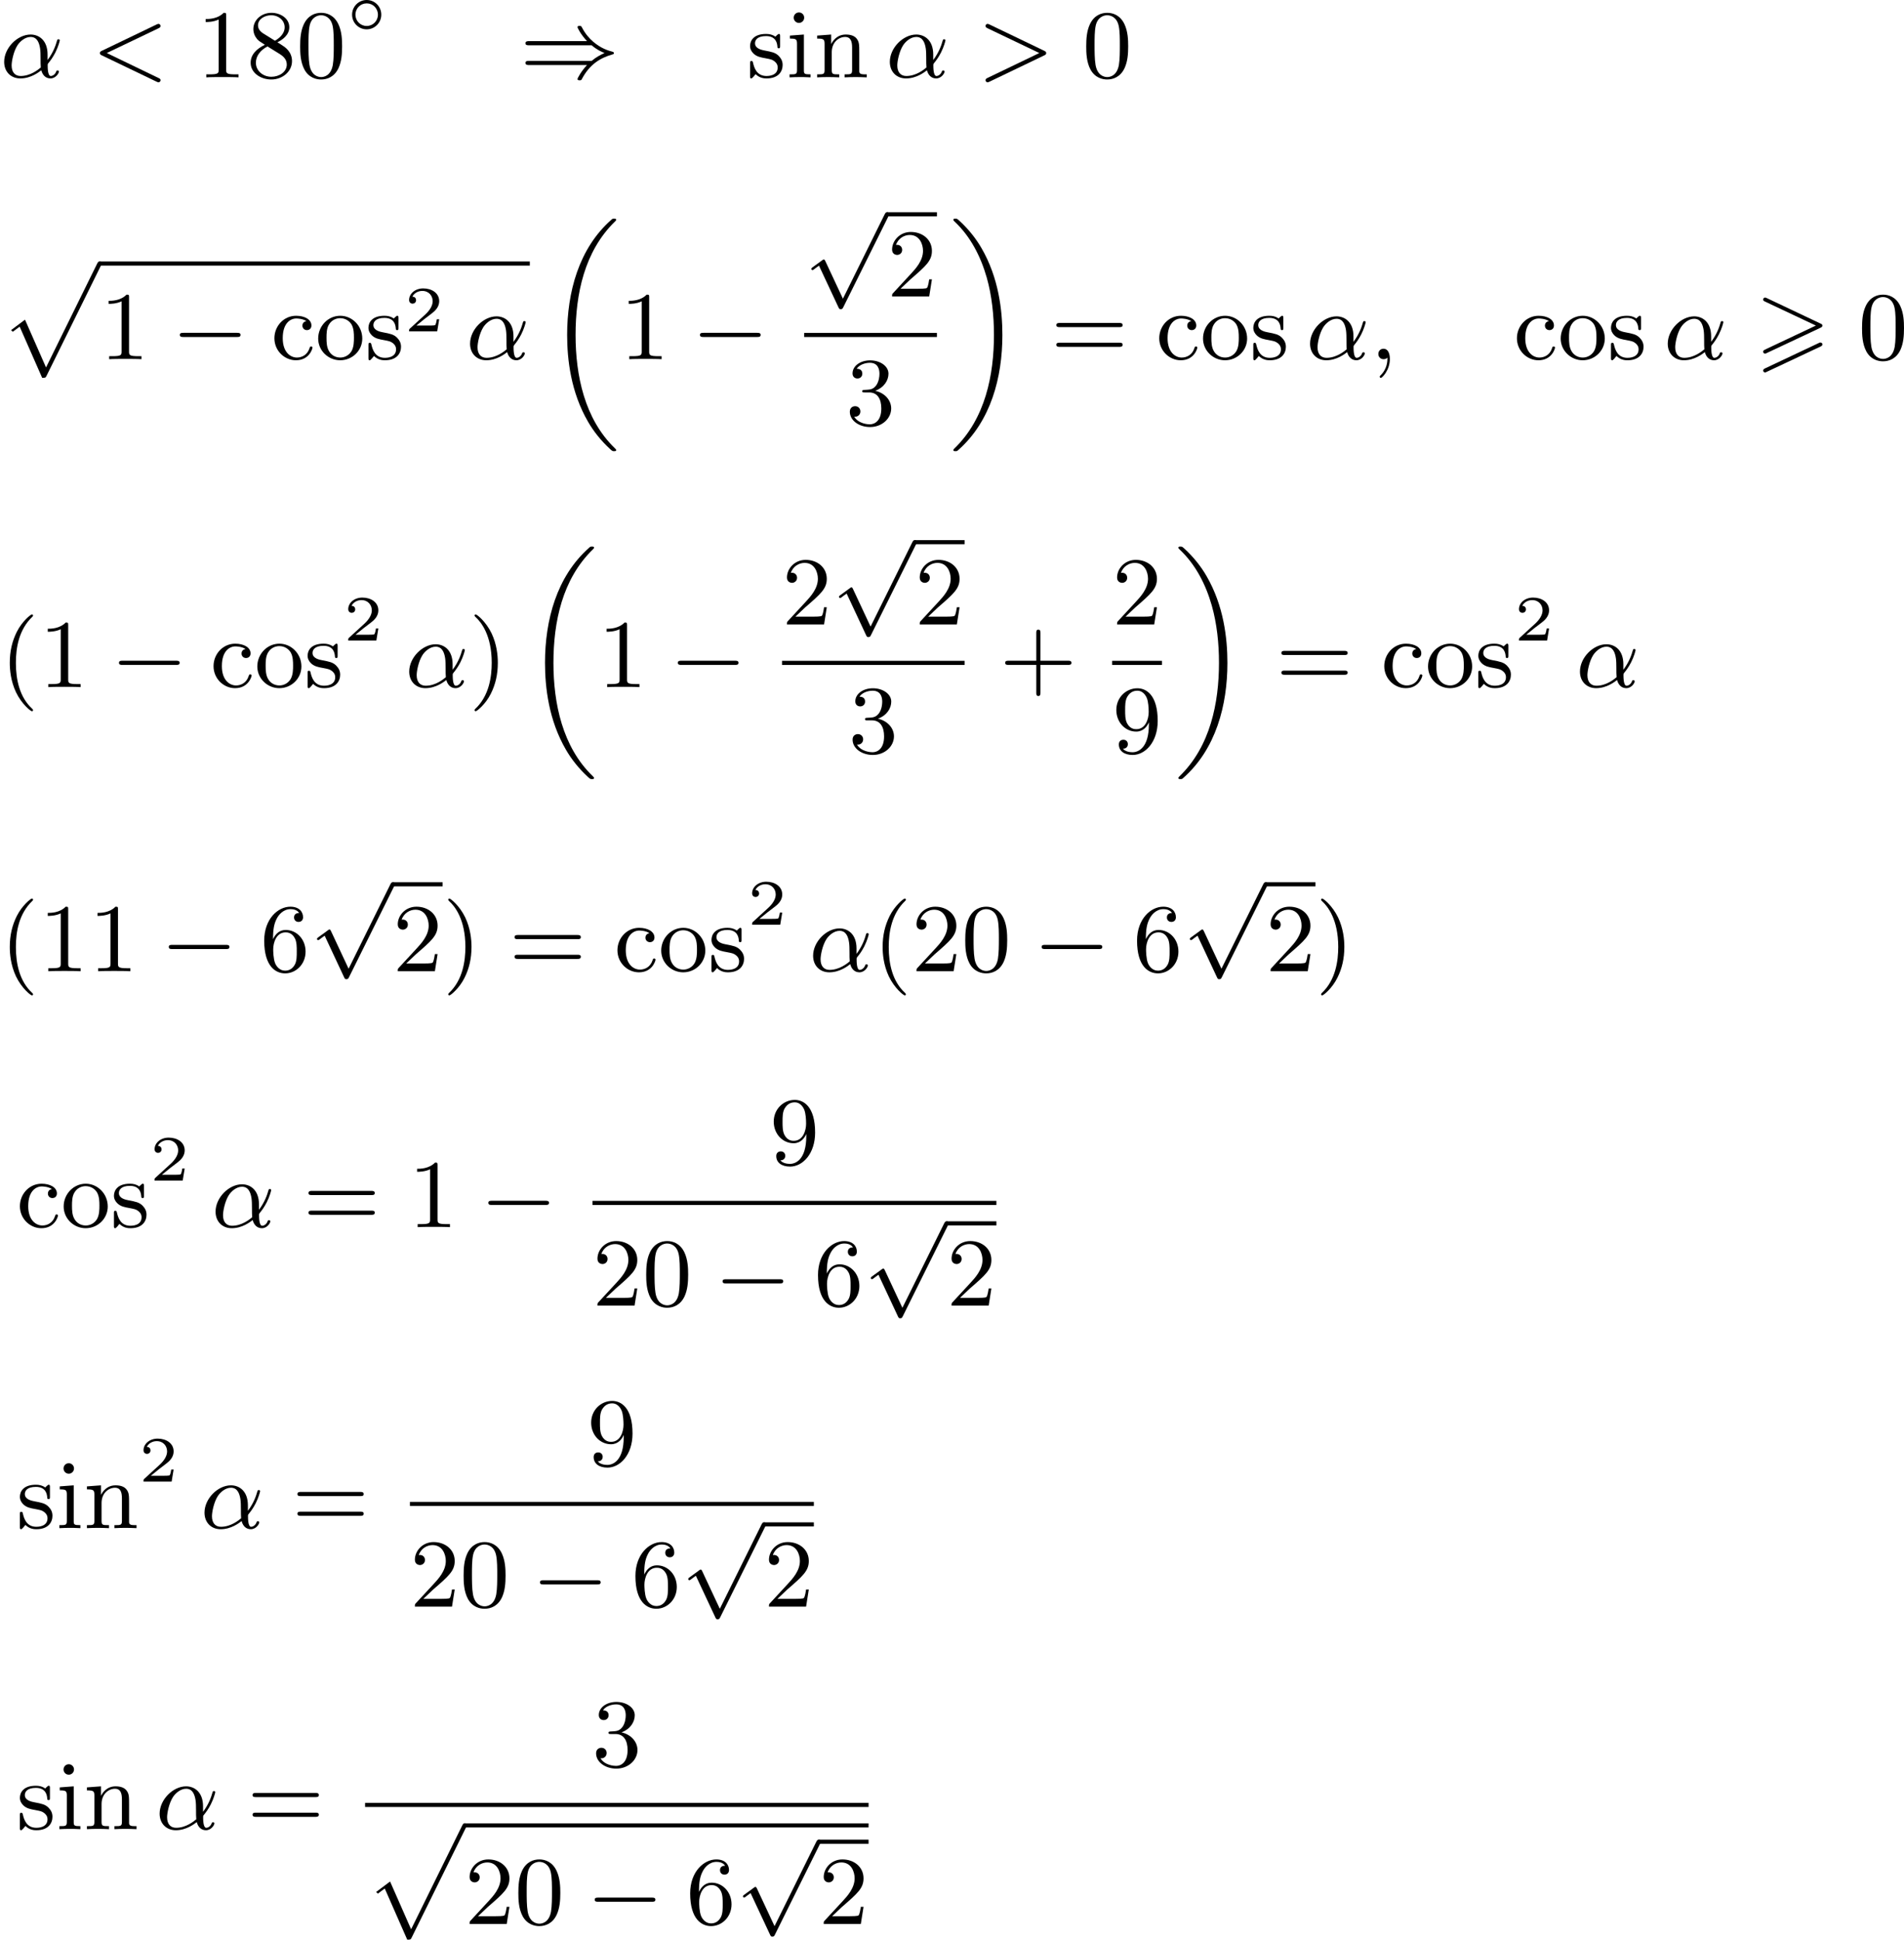<?xml version='1.0' encoding='UTF-8'?>
<!-- This file was generated by dvisvgm 2.13.3 -->
<svg version='1.1' xmlns='http://www.w3.org/2000/svg' xmlns:xlink='http://www.w3.org/1999/xlink' width='352.363pt' height='358.925pt' viewBox='361.584 927.986 352.363 358.925'>
<defs>
<path id='g0-62' d='M6.043-2.905C6.187-2.968 6.223-3.031 6.223-3.102C6.223-3.219 6.16-3.246 6.043-3.3L1.103-5.64C.977-5.703 .941-5.703 .924-5.703C.825-5.703 .744-5.622 .744-5.523C.744-5.407 .816-5.38 .924-5.326L5.622-3.111L.915-.888C.78-.825 .744-.771 .744-.69C.744-.592 .825-.511 .924-.511C.95-.511 .968-.511 1.085-.574L6.043-2.905ZM6.043-1.166C6.187-1.228 6.223-1.291 6.223-1.363C6.223-1.542 6.052-1.542 5.99-1.542L.915 .852C.825 .897 .744 .95 .744 1.049S.825 1.228 .924 1.228C.95 1.228 .968 1.228 1.085 1.166L6.043-1.166Z'/>
<path id='g1-18' d='M6.456 21.035C6.456 20.999 6.456 20.981 6.339 20.865C3.533 18.166 2.699 14.113 2.699 10.383C2.699 6.626 3.506 2.636 6.357-.126C6.456-.224 6.456-.242 6.456-.278C6.456-.377 6.366-.377 6.259-.377C6.133-.377 6.115-.377 5.999-.269C2.986 2.394 1.919 6.447 1.919 10.374C1.919 12.652 2.26 15.673 3.856 18.417C4.358 19.287 5.048 20.165 5.9 20.945C6.106 21.134 6.124 21.134 6.259 21.134C6.366 21.134 6.456 21.134 6.456 21.035Z'/>
<path id='g1-19' d='M4.86 10.383C4.86 8.106 4.519 5.084 2.923 2.34C2.421 1.47 1.731 .592 .879-.188C.672-.377 .655-.377 .52-.377C.412-.377 .323-.377 .323-.278C.323-.233 .323-.215 .439-.108C1.919 1.282 2.86 3.129 3.416 5.084C3.882 6.734 4.08 8.563 4.08 10.374C4.08 14.068 3.282 18.121 .421 20.883C.35 20.954 .323 20.99 .323 21.035C.323 21.134 .412 21.134 .52 21.134C.646 21.134 .664 21.134 .78 21.026C3.793 18.363 4.86 14.31 4.86 10.383Z'/>
<path id='g1-112' d='M3.9 10.383C4.196 10.383 4.214 10.383 4.304 10.204L9.343-.009C9.406-.134 9.406-.179 9.406-.188C9.406-.305 9.316-.386 9.217-.386C9.146-.386 9.074-.359 8.993-.188L4.259 9.424L2.313 5.003L1.022 5.972L1.184 6.124L1.82 5.649L3.9 10.383Z'/>
<path id='g3-0' d='M6.052-2.053C6.214-2.053 6.384-2.053 6.384-2.251C6.384-2.439 6.205-2.439 6.052-2.439H1.103C.95-2.439 .771-2.439 .771-2.251C.771-2.053 .941-2.053 1.103-2.053H6.052Z'/>
<path id='g3-41' d='M6.635-2.968C7.092-2.573 7.532-2.367 7.828-2.251C7.442-2.08 7.039-1.865 6.635-1.524H.825C.69-1.524 .511-1.524 .511-1.336C.511-1.139 .708-1.139 .87-1.139H6.205C5.64-.538 5.326 .081 5.326 .152C5.326 .269 5.434 .269 5.514 .269C5.622 .269 5.667 .269 5.712 .188C6.438-1.21 7.442-1.811 8.599-2.134C8.67-2.152 8.697-2.206 8.697-2.242C8.697-2.331 8.617-2.349 8.599-2.358C8.159-2.484 7.532-2.654 6.761-3.309C6.429-3.596 6.052-4.017 5.756-4.582C5.667-4.752 5.658-4.761 5.514-4.761C5.434-4.761 5.326-4.761 5.326-4.645C5.326-4.573 5.631-3.963 6.205-3.353H.87C.708-3.353 .511-3.353 .511-3.156C.511-2.968 .69-2.968 .825-2.968H6.635Z'/>
<path id='g3-112' d='M3.587 7.621L1.955 4.133C1.892 3.999 1.856 3.99 1.811 3.99S1.748 4.008 1.677 4.062L.78 4.716C.699 4.77 .664 4.806 .664 4.869C.664 4.905 .69 4.976 .771 4.976C.825 4.976 .879 4.932 1.076 4.779C1.157 4.725 1.273 4.636 1.372 4.564L3.183 8.437C3.255 8.59 3.3 8.59 3.38 8.59C3.515 8.59 3.551 8.554 3.622 8.41L7.801-.009C7.828-.063 7.864-.134 7.864-.188C7.864-.305 7.774-.386 7.675-.386C7.595-.386 7.532-.35 7.451-.188L3.587 7.621Z'/>
<path id='g6-50' d='M3.216-1.118H2.995C2.983-1.034 2.923-.64 2.833-.574C2.792-.538 2.307-.538 2.224-.538H1.106L1.871-1.16C2.074-1.321 2.606-1.704 2.792-1.883C2.971-2.062 3.216-2.367 3.216-2.792C3.216-3.539 2.54-3.975 1.739-3.975C.968-3.975 .43-3.467 .43-2.905C.43-2.6 .687-2.564 .753-2.564C.903-2.564 1.076-2.672 1.076-2.887C1.076-3.019 .998-3.21 .735-3.21C.873-3.515 1.237-3.742 1.65-3.742C2.277-3.742 2.612-3.276 2.612-2.792C2.612-2.367 2.331-1.931 1.913-1.548L.496-.251C.436-.191 .43-.185 .43 0H3.031L3.216-1.118Z'/>
<path id='g8-40' d='M3.058 2.134C3.058 2.089 3.031 2.062 2.977 2C1.82 .941 1.47-.672 1.47-2.242C1.47-3.631 1.739-5.317 3.004-6.519C3.04-6.554 3.058-6.581 3.058-6.626C3.058-6.689 3.013-6.725 2.95-6.725C2.842-6.725 2.035-6.079 1.551-5.102C1.121-4.241 .906-3.318 .906-2.251C.906-1.605 .986-.583 1.479 .475C2.008 1.578 2.842 2.233 2.95 2.233C3.013 2.233 3.058 2.197 3.058 2.134Z'/>
<path id='g8-41' d='M2.672-2.251C2.672-2.986 2.564-3.972 2.098-4.967C1.569-6.07 .735-6.725 .628-6.725C.538-6.725 .52-6.653 .52-6.626C.52-6.581 .538-6.554 .601-6.492C1.121-6.025 2.107-4.806 2.107-2.251C2.107-.968 1.874 .816 .574 2.026C.556 2.053 .52 2.089 .52 2.134C.52 2.161 .538 2.233 .628 2.233C.735 2.233 1.542 1.587 2.026 .61C2.457-.251 2.672-1.175 2.672-2.251Z'/>
<path id='g8-43' d='M6.33-2.053C6.456-2.053 6.644-2.053 6.644-2.242C6.644-2.439 6.474-2.439 6.33-2.439H3.775V-5.003C3.775-5.147 3.775-5.317 3.578-5.317C3.389-5.317 3.389-5.129 3.389-5.003V-2.439H.825C.699-2.439 .511-2.439 .511-2.251C.511-2.053 .681-2.053 .825-2.053H3.389V.511C3.389 .655 3.389 .825 3.587 .825C3.775 .825 3.775 .637 3.775 .511V-2.053H6.33Z'/>
<path id='g8-48' d='M4.241-2.869C4.241-3.47 4.214-4.241 3.9-4.914C3.506-5.756 2.824-5.972 2.304-5.972C1.766-5.972 1.085-5.756 .69-4.896C.403-4.277 .359-3.551 .359-2.869C.359-2.286 .377-1.417 .762-.708C1.184 .054 1.883 .197 2.295 .197C2.878 .197 3.542-.054 3.918-.879C4.187-1.479 4.241-2.152 4.241-2.869ZM2.304-.027C2.035-.027 1.39-.152 1.219-1.166C1.13-1.695 1.13-2.466 1.13-2.977C1.13-3.587 1.13-4.295 1.237-4.788C1.417-5.586 1.991-5.747 2.295-5.747C2.636-5.747 3.201-5.568 3.371-4.734C3.47-4.241 3.47-3.542 3.47-2.977C3.47-2.421 3.47-1.668 3.38-1.139C3.192-.117 2.529-.027 2.304-.027Z'/>
<path id='g8-49' d='M2.726-5.73C2.726-5.954 2.717-5.972 2.493-5.972C1.937-5.398 1.112-5.398 .834-5.398V-5.12C1.004-5.12 1.551-5.12 2.035-5.353V-.717C2.035-.386 2.008-.278 1.175-.278H.888V0C1.21-.027 2.008-.027 2.376-.027S3.551-.027 3.873 0V-.278H3.587C2.753-.278 2.726-.386 2.726-.717V-5.73Z'/>
<path id='g8-50' d='M4.142-1.587H3.891C3.873-1.47 3.802-.941 3.685-.798C3.631-.717 3.013-.717 2.833-.717H1.237L2.125-1.56C3.596-2.833 4.142-3.309 4.142-4.223C4.142-5.254 3.291-5.972 2.188-5.972C1.157-5.972 .457-5.156 .457-4.34C.457-3.891 .843-3.847 .924-3.847C1.121-3.847 1.39-3.99 1.39-4.313C1.39-4.582 1.201-4.779 .924-4.779C.879-4.779 .852-4.779 .816-4.77C1.031-5.407 1.605-5.694 2.089-5.694C3.004-5.694 3.318-4.842 3.318-4.223C3.318-3.309 2.627-2.564 2.197-2.098L.556-.323C.457-.224 .457-.206 .457 0H3.891L4.142-1.587Z'/>
<path id='g8-51' d='M2.735-3.156C3.569-3.47 3.963-4.125 3.963-4.743C3.963-5.434 3.201-5.972 2.268-5.972S.637-5.443 .637-4.761C.637-4.465 .834-4.295 1.094-4.295S1.542-4.483 1.542-4.743C1.542-5.057 1.327-5.192 1.022-5.192C1.255-5.568 1.802-5.747 2.242-5.747C2.986-5.747 3.129-5.156 3.129-4.734C3.129-4.465 3.075-4.035 2.851-3.694C2.573-3.291 2.26-3.273 2-3.255C1.775-3.237 1.757-3.237 1.686-3.237C1.605-3.228 1.533-3.219 1.533-3.12C1.533-3.004 1.605-3.004 1.757-3.004H2.179C2.959-3.004 3.3-2.376 3.3-1.524C3.3-.377 2.69-.054 2.233-.054C2.062-.054 1.193-.099 .789-.762C1.112-.717 1.363-.941 1.363-1.246C1.363-1.542 1.139-1.731 .879-1.731C.655-1.731 .386-1.596 .386-1.219C.386-.421 1.219 .197 2.26 .197C3.38 .197 4.214-.61 4.214-1.524C4.214-2.304 3.596-2.968 2.735-3.156Z'/>
<path id='g8-54' d='M1.201-2.968C1.201-3.882 1.3-4.394 1.542-4.86C1.722-5.227 2.161-5.747 2.824-5.747C3.004-5.747 3.416-5.712 3.622-5.389C3.291-5.389 3.147-5.218 3.147-4.976C3.147-4.743 3.309-4.564 3.56-4.564S3.981-4.725 3.981-4.994C3.981-5.496 3.622-5.972 2.806-5.972C1.65-5.972 .386-4.833 .386-2.833C.386-.403 1.479 .197 2.322 .197C3.318 .197 4.214-.637 4.214-1.82C4.214-2.959 3.389-3.82 2.376-3.82C1.838-3.82 1.453-3.506 1.201-2.968ZM2.313-.054C1.802-.054 1.506-.475 1.399-.735C1.228-1.139 1.219-1.883 1.219-2.026C1.219-2.627 1.497-3.596 2.358-3.596C2.502-3.596 2.941-3.596 3.228-3.04C3.398-2.699 3.398-2.26 3.398-1.829S3.398-.959 3.228-.628C2.95-.117 2.555-.054 2.313-.054Z'/>
<path id='g8-56' d='M1.542-4.071C1.273-4.241 1.067-4.483 1.067-4.815C1.067-5.398 1.695-5.747 2.286-5.747C2.977-5.747 3.533-5.263 3.533-4.636S2.995-3.596 2.636-3.389L1.542-4.071ZM2.86-3.246C3.309-3.461 3.963-3.909 3.963-4.636C3.963-5.478 3.12-5.972 2.313-5.972C1.372-5.972 .637-5.299 .637-4.474C.637-4.133 .762-3.811 .977-3.551C1.13-3.38 1.184-3.344 1.704-3.013C.915-2.636 .386-2.089 .386-1.354C.386-.403 1.327 .197 2.295 .197C3.335 .197 4.214-.538 4.214-1.506C4.214-2.376 3.551-2.806 3.327-2.95C3.228-3.022 2.968-3.183 2.86-3.246ZM1.946-2.86L3.075-2.161C3.282-2.026 3.73-1.739 3.73-1.193C3.73-.484 3.013-.054 2.304-.054C1.524-.054 .87-.61 .87-1.354C.87-2 1.318-2.537 1.946-2.86Z'/>
<path id='g8-57' d='M3.398-2.824V-2.627C3.398-.439 2.403-.054 1.892-.054C1.686-.054 1.228-.09 .995-.386H1.031C1.103-.368 1.453-.439 1.453-.798C1.453-1.031 1.291-1.21 1.04-1.21S.619-1.049 .619-.78C.619-.188 1.094 .197 1.901 .197C3.058 .197 4.214-.986 4.214-2.95C4.214-5.38 3.138-5.972 2.331-5.972C1.3-5.972 .386-5.138 .386-3.963C.386-2.824 1.21-1.964 2.224-1.964C2.878-1.964 3.237-2.439 3.398-2.824ZM2.242-2.188C2.098-2.188 1.659-2.188 1.372-2.744C1.201-3.084 1.201-3.524 1.201-3.954S1.201-4.833 1.39-5.174C1.659-5.631 2.008-5.747 2.331-5.747C2.941-5.747 3.183-5.129 3.219-5.039C3.344-4.707 3.38-4.16 3.38-3.775C3.38-3.12 3.084-2.188 2.242-2.188Z'/>
<path id='g8-61' d='M6.348-2.968C6.474-2.968 6.644-2.968 6.644-3.156C6.644-3.353 6.447-3.353 6.312-3.353H.843C.708-3.353 .511-3.353 .511-3.156C.511-2.968 .69-2.968 .807-2.968H6.348ZM6.312-1.139C6.447-1.139 6.644-1.139 6.644-1.336C6.644-1.524 6.474-1.524 6.348-1.524H.807C.69-1.524 .511-1.524 .511-1.336C.511-1.139 .708-1.139 .843-1.139H6.312Z'/>
<path id='g8-99' d='M3.264-3.524C3.075-3.488 2.896-3.362 2.896-3.102C2.896-2.869 3.075-2.69 3.309-2.69S3.73-2.842 3.73-3.12C3.73-3.676 3.102-4.017 2.313-4.017C1.166-4.017 .305-3.058 .305-1.937C.305-.78 1.237 .099 2.295 .099C3.542 .099 3.829-.986 3.829-1.067C3.829-1.175 3.73-1.175 3.703-1.175C3.604-1.175 3.604-1.157 3.551-1.004C3.344-.386 2.842-.152 2.385-.152C1.811-.152 1.076-.619 1.076-1.946C1.076-3.344 1.793-3.766 2.331-3.766C2.448-3.766 2.932-3.748 3.264-3.524Z'/>
<path id='g8-105' d='M1.65-3.963L.359-3.865V-3.587C.933-3.587 1.013-3.533 1.013-3.093V-.69C1.013-.278 .915-.278 .323-.278V0C.726-.018 .915-.027 1.309-.027C1.453-.027 1.829-.027 2.268 0V-.278C1.686-.278 1.65-.323 1.65-.672V-3.963ZM1.677-5.523C1.677-5.792 1.462-6.007 1.193-6.007C.915-6.007 .708-5.783 .708-5.523S.915-5.039 1.193-5.039C1.462-5.039 1.677-5.254 1.677-5.523Z'/>
<path id='g8-110' d='M1.668-2.322C1.668-3.273 2.34-3.739 2.905-3.739C3.434-3.739 3.551-3.3 3.551-2.762V-.69C3.551-.278 3.452-.278 2.86-.278V0C3.282-.018 3.452-.027 3.882-.027S4.429-.018 4.905 0V-.278C4.447-.278 4.223-.278 4.214-.556V-2.277C4.214-3.022 4.214-3.282 3.963-3.596C3.757-3.847 3.416-3.963 2.968-3.963C2.134-3.963 1.748-3.344 1.623-3.093H1.614V-3.963L.314-3.865V-3.587C.924-3.587 1.004-3.524 1.004-3.084V-.69C1.004-.278 .906-.278 .314-.278V0C.735-.018 .906-.027 1.336-.027S1.883-.018 2.358 0V-.278C1.766-.278 1.668-.278 1.668-.69V-2.322Z'/>
<path id='g8-111' d='M4.34-1.91C4.34-3.084 3.407-4.017 2.304-4.017C1.166-4.017 .26-3.058 .26-1.91C.26-.789 1.193 .099 2.295 .099C3.434 .099 4.34-.807 4.34-1.91ZM2.304-.152C1.856-.152 1.479-.377 1.273-.726C1.04-1.103 1.031-1.578 1.031-1.991C1.031-2.322 1.031-2.833 1.255-3.201C1.524-3.658 1.973-3.793 2.295-3.793C2.806-3.793 3.174-3.506 3.353-3.201C3.56-2.824 3.569-2.367 3.569-1.991C3.569-1.659 3.569-1.139 3.344-.744C3.093-.332 2.681-.152 2.304-.152Z'/>
<path id='g8-115' d='M3.084-3.784C3.084-3.936 3.084-4.017 2.977-4.017C2.932-4.017 2.914-4.017 2.798-3.909C2.78-3.891 2.699-3.811 2.645-3.766C2.367-3.963 2.089-4.017 1.784-4.017C.601-4.017 .305-3.362 .305-2.905C.305-2.618 .43-2.385 .637-2.188C.941-1.91 1.282-1.847 1.739-1.766C2.197-1.677 2.349-1.65 2.546-1.497C2.636-1.426 2.86-1.255 2.86-.915C2.86-.126 1.955-.126 1.829-.126C.915-.126 .681-.888 .574-1.372C.547-1.462 .538-1.515 .43-1.515C.305-1.515 .305-1.444 .305-1.282V-.134C.305 .018 .305 .099 .412 .099C.466 .099 .475 .09 .637-.081C.672-.134 .771-.251 .816-.296C1.193 .072 1.605 .099 1.829 .099C2.932 .099 3.318-.547 3.318-1.148C3.318-1.551 3.138-1.793 2.941-2C2.636-2.295 2.313-2.358 1.65-2.484C1.417-2.529 .762-2.645 .762-3.156C.762-3.443 .968-3.82 1.784-3.82C2.753-3.82 2.815-3.075 2.833-2.851C2.842-2.744 2.842-2.69 2.959-2.69C3.084-2.69 3.084-2.753 3.084-2.923V-3.784Z'/>
<path id='g2-14' d='M3.258-1.494C3.258-2.254 2.648-2.851 1.907-2.851S.556-2.248 .556-1.494C.556-.735 1.166-.137 1.907-.137S3.258-.741 3.258-1.494ZM1.907-.448C1.333-.448 .867-.909 .867-1.494S1.333-2.54 1.907-2.54S2.947-2.08 2.947-1.494S2.481-.448 1.907-.448Z'/>
<path id='g5-11' d='M4.402-2.107C4.402-3.443 3.596-3.963 2.833-3.963C1.614-3.963 .386-2.726 .386-1.435C.386-.511 1.013 .099 1.883 .099C2.851 .099 3.587-.475 3.82-.655C3.936-.206 4.232 .099 4.671 .099C5.156 .099 5.452-.377 5.452-.538C5.452-.637 5.353-.637 5.326-.637C5.227-.637 5.218-.601 5.192-.52C5.093-.26 4.86-.126 4.698-.126C4.411-.126 4.411-.924 4.411-1.103C4.411-1.219 4.411-1.237 4.492-1.336C4.645-1.524 4.887-1.838 5.12-2.295C5.389-2.824 5.532-3.371 5.532-3.425C5.532-3.434 5.532-3.524 5.416-3.524C5.308-3.524 5.308-3.497 5.263-3.353C5.174-3.04 4.967-2.358 4.402-1.605V-2.107ZM3.775-.915C3.551-.726 2.824-.126 1.91-.126C1.408-.126 1.076-.457 1.076-1.103C1.076-1.488 1.246-2.376 1.605-2.95C1.838-3.318 2.313-3.739 2.833-3.739C3.434-3.739 3.631-3.201 3.712-2.663C3.784-2.179 3.73-1.318 3.775-.915Z'/>
<path id='g5-59' d='M1.632-.143C1.632 .152 1.632 .888 .968 1.524C.915 1.578 .915 1.587 .915 1.623C.915 1.686 .977 1.731 1.031 1.731C1.13 1.731 1.856 1.031 1.856-.018C1.856-.574 1.659-.968 1.273-.968C.968-.968 .789-.735 .789-.484S.968 0 1.273 0C1.408 0 1.542-.045 1.632-.143Z'/>
<path id='g5-60' d='M6.205-4.546C6.285-4.582 6.384-4.636 6.384-4.752C6.384-4.851 6.312-4.949 6.187-4.949C6.178-4.949 6.133-4.949 6.025-4.896L.95-2.457C.87-2.421 .771-2.367 .771-2.251C.771-2.125 .852-2.08 .95-2.035L6.007 .395C6.133 .457 6.169 .457 6.187 .457C6.33 .457 6.384 .332 6.384 .269C6.384 .152 6.321 .117 6.223 .072L1.408-2.251L6.205-4.546Z'/>
<path id='g5-62' d='M6.205-2.035C6.303-2.08 6.384-2.125 6.384-2.251C6.384-2.367 6.285-2.421 6.205-2.457L1.148-4.887C1.022-4.949 .977-4.949 .959-4.949C.843-4.949 .771-4.851 .771-4.761C.771-4.654 .825-4.609 .95-4.546L5.747-2.251L.95 .054C.825 .117 .771 .161 .771 .269C.771 .332 .825 .457 .968 .457C.977 .457 1.022 .457 1.13 .403L6.205-2.035Z'/>
</defs>
<g id='page20' transform='matrix(2 0 0 2 0 0)'>
<use x='180.792' y='471.151' xlink:href='#g5-11'/>
<use x='189.264' y='471.151' xlink:href='#g5-60'/>
<use x='198.992' y='471.151' xlink:href='#g8-49'/>
<use x='203.599' y='471.151' xlink:href='#g8-56'/>
<use x='208.207' y='471.151' xlink:href='#g8-48'/>
<use x='212.815' y='466.844' xlink:href='#g2-14'/>
<use x='228.905' y='471.151' xlink:href='#g3-41'/>
<use x='249.893' y='471.151' xlink:href='#g8-115'/>
<use x='253.528' y='471.151' xlink:href='#g8-105'/>
<use x='256.088' y='471.151' xlink:href='#g8-110'/>
<use x='262.744' y='471.151' xlink:href='#g5-11'/>
<use x='271.216' y='471.151' xlink:href='#g5-62'/>
<use x='280.944' y='471.151' xlink:href='#g8-48'/>
<use x='180.792' y='488.566' xlink:href='#g1-112'/>
<rect x='190.007' y='488.187' height='.379' width='39.809'/>
<use x='190.007' y='497.226' xlink:href='#g8-49'/>
<use x='196.663' y='497.226' xlink:href='#g3-0'/>
<use x='205.878' y='497.226' xlink:href='#g8-99'/>
<use x='209.974' y='497.226' xlink:href='#g8-111'/>
<use x='214.581' y='497.226' xlink:href='#g8-115'/>
<use x='218.216' y='494.653' xlink:href='#g6-50'/>
<use x='223.903' y='497.226' xlink:href='#g5-11'/>
<use x='231.352' y='484.603' xlink:href='#g1-18'/>
<use x='238.136' y='497.226' xlink:href='#g8-49'/>
<use x='244.791' y='497.226' xlink:href='#g3-0'/>
<use x='255.202' y='484.008' xlink:href='#g3-112'/>
<rect x='262.882' y='483.629' height='.379' width='4.608'/>
<use x='262.882' y='491.427' xlink:href='#g8-50'/>
<rect x='255.202' y='494.795' height='.379' width='12.287'/>
<use x='259.042' y='503.307' xlink:href='#g8-51'/>
<use x='268.685' y='484.603' xlink:href='#g1-19'/>
<use x='278.028' y='497.226' xlink:href='#g8-61'/>
<use x='287.755' y='497.226' xlink:href='#g8-99'/>
<use x='291.851' y='497.226' xlink:href='#g8-111'/>
<use x='296.459' y='497.226' xlink:href='#g8-115'/>
<use x='301.63' y='497.226' xlink:href='#g5-11'/>
<use x='307.543' y='497.226' xlink:href='#g5-59'/>
<use x='320.852' y='497.226' xlink:href='#g8-99'/>
<use x='324.947' y='497.226' xlink:href='#g8-111'/>
<use x='329.555' y='497.226' xlink:href='#g8-115'/>
<use x='334.726' y='497.226' xlink:href='#g5-11'/>
<use x='343.198' y='497.226' xlink:href='#g0-62'/>
<use x='352.732' y='497.226' xlink:href='#g8-48'/>
<use x='180.792' y='527.565' xlink:href='#g8-40'/>
<use x='184.376' y='527.565' xlink:href='#g8-49'/>
<use x='191.031' y='527.565' xlink:href='#g3-0'/>
<use x='200.246' y='527.565' xlink:href='#g8-99'/>
<use x='204.342' y='527.565' xlink:href='#g8-111'/>
<use x='208.95' y='527.565' xlink:href='#g8-115'/>
<use x='212.585' y='523.258' xlink:href='#g6-50'/>
<use x='218.272' y='527.565' xlink:href='#g5-11'/>
<use x='224.185' y='527.565' xlink:href='#g8-41'/>
<use x='229.304' y='514.942' xlink:href='#g1-18'/>
<use x='236.088' y='527.565' xlink:href='#g8-49'/>
<use x='242.743' y='527.565' xlink:href='#g3-0'/>
<use x='253.154' y='521.766' xlink:href='#g8-50'/>
<use x='257.762' y='514.346' xlink:href='#g3-112'/>
<rect x='265.441' y='513.968' height='.379' width='4.608'/>
<use x='265.441' y='521.766' xlink:href='#g8-50'/>
<rect x='253.154' y='525.134' height='.379' width='16.895'/>
<use x='259.298' y='533.646' xlink:href='#g8-51'/>
<use x='273.292' y='527.565' xlink:href='#g8-43'/>
<use x='283.703' y='521.766' xlink:href='#g8-50'/>
<rect x='283.703' y='525.134' height='.379' width='4.608'/>
<use x='283.703' y='533.646' xlink:href='#g8-57'/>
<use x='289.507' y='514.942' xlink:href='#g1-19'/>
<use x='298.85' y='527.565' xlink:href='#g8-61'/>
<use x='308.577' y='527.565' xlink:href='#g8-99'/>
<use x='312.673' y='527.565' xlink:href='#g8-111'/>
<use x='317.281' y='527.565' xlink:href='#g8-115'/>
<use x='320.916' y='523.258' xlink:href='#g6-50'/>
<use x='326.603' y='527.565' xlink:href='#g5-11'/>
<use x='180.792' y='553.855' xlink:href='#g8-40'/>
<use x='184.376' y='553.855' xlink:href='#g8-49'/>
<use x='188.983' y='553.855' xlink:href='#g8-49'/>
<use x='195.639' y='553.855' xlink:href='#g3-0'/>
<use x='204.854' y='553.855' xlink:href='#g8-54'/>
<use x='209.462' y='546' xlink:href='#g3-112'/>
<rect x='217.141' y='545.621' height='.379' width='4.608'/>
<use x='217.141' y='553.855' xlink:href='#g8-50'/>
<use x='221.749' y='553.855' xlink:href='#g8-41'/>
<use x='227.893' y='553.855' xlink:href='#g8-61'/>
<use x='237.62' y='553.855' xlink:href='#g8-99'/>
<use x='241.716' y='553.855' xlink:href='#g8-111'/>
<use x='246.323' y='553.855' xlink:href='#g8-115'/>
<use x='249.958' y='549.548' xlink:href='#g6-50'/>
<use x='255.645' y='553.855' xlink:href='#g5-11'/>
<use x='261.558' y='553.855' xlink:href='#g8-40'/>
<use x='265.142' y='553.855' xlink:href='#g8-50'/>
<use x='269.75' y='553.855' xlink:href='#g8-48'/>
<use x='276.405' y='553.855' xlink:href='#g3-0'/>
<use x='285.62' y='553.855' xlink:href='#g8-54'/>
<use x='290.228' y='546' xlink:href='#g3-112'/>
<rect x='297.908' y='545.621' height='.379' width='4.608'/>
<use x='297.908' y='553.855' xlink:href='#g8-50'/>
<use x='302.515' y='553.855' xlink:href='#g8-41'/>
<use x='182.328' y='577.531' xlink:href='#g8-99'/>
<use x='186.423' y='577.531' xlink:href='#g8-111'/>
<use x='191.031' y='577.531' xlink:href='#g8-115'/>
<use x='194.666' y='573.224' xlink:href='#g6-50'/>
<use x='200.353' y='577.531' xlink:href='#g5-11'/>
<use x='208.826' y='577.531' xlink:href='#g8-61'/>
<use x='218.553' y='577.531' xlink:href='#g8-49'/>
<use x='225.209' y='577.531' xlink:href='#g3-0'/>
<use x='252.002' y='571.732' xlink:href='#g8-57'/>
<rect x='235.619' y='575.1' height='.379' width='37.373'/>
<use x='235.619' y='584.792' xlink:href='#g8-50'/>
<use x='240.227' y='584.792' xlink:href='#g8-48'/>
<use x='246.883' y='584.792' xlink:href='#g3-0'/>
<use x='256.098' y='584.792' xlink:href='#g8-54'/>
<use x='260.706' y='577.372' xlink:href='#g3-112'/>
<rect x='268.385' y='576.993' height='.379' width='4.608'/>
<use x='268.385' y='584.792' xlink:href='#g8-50'/>
<use x='182.328' y='605.382' xlink:href='#g8-115'/>
<use x='185.963' y='605.382' xlink:href='#g8-105'/>
<use x='188.522' y='605.382' xlink:href='#g8-110'/>
<use x='193.642' y='601.074' xlink:href='#g6-50'/>
<use x='199.329' y='605.382' xlink:href='#g5-11'/>
<use x='207.802' y='605.382' xlink:href='#g8-61'/>
<use x='235.107' y='599.583' xlink:href='#g8-57'/>
<rect x='218.725' y='602.951' height='.379' width='37.373'/>
<use x='218.725' y='612.642' xlink:href='#g8-50'/>
<use x='223.332' y='612.642' xlink:href='#g8-48'/>
<use x='229.988' y='612.642' xlink:href='#g3-0'/>
<use x='239.203' y='612.642' xlink:href='#g8-54'/>
<use x='243.811' y='605.222' xlink:href='#g3-112'/>
<rect x='251.49' y='604.844' height='.379' width='4.608'/>
<use x='251.49' y='612.642' xlink:href='#g8-50'/>
<use x='182.328' y='633.232' xlink:href='#g8-115'/>
<use x='185.963' y='633.232' xlink:href='#g8-105'/>
<use x='188.522' y='633.232' xlink:href='#g8-110'/>
<use x='195.178' y='633.232' xlink:href='#g5-11'/>
<use x='203.651' y='633.232' xlink:href='#g8-61'/>
<use x='235.564' y='627.433' xlink:href='#g8-51'/>
<rect x='214.574' y='630.801' height='.379' width='46.589'/>
<use x='214.574' y='633.072' xlink:href='#g1-112'/>
<rect x='223.789' y='632.694' height='.379' width='37.373'/>
<use x='223.789' y='642.004' xlink:href='#g8-50'/>
<use x='228.397' y='642.004' xlink:href='#g8-48'/>
<use x='235.052' y='642.004' xlink:href='#g3-0'/>
<use x='244.268' y='642.004' xlink:href='#g8-54'/>
<use x='248.875' y='634.584' xlink:href='#g3-112'/>
<rect x='256.555' y='634.206' height='.379' width='4.608'/>
<use x='256.555' y='642.004' xlink:href='#g8-50'/>
</g>
</svg>